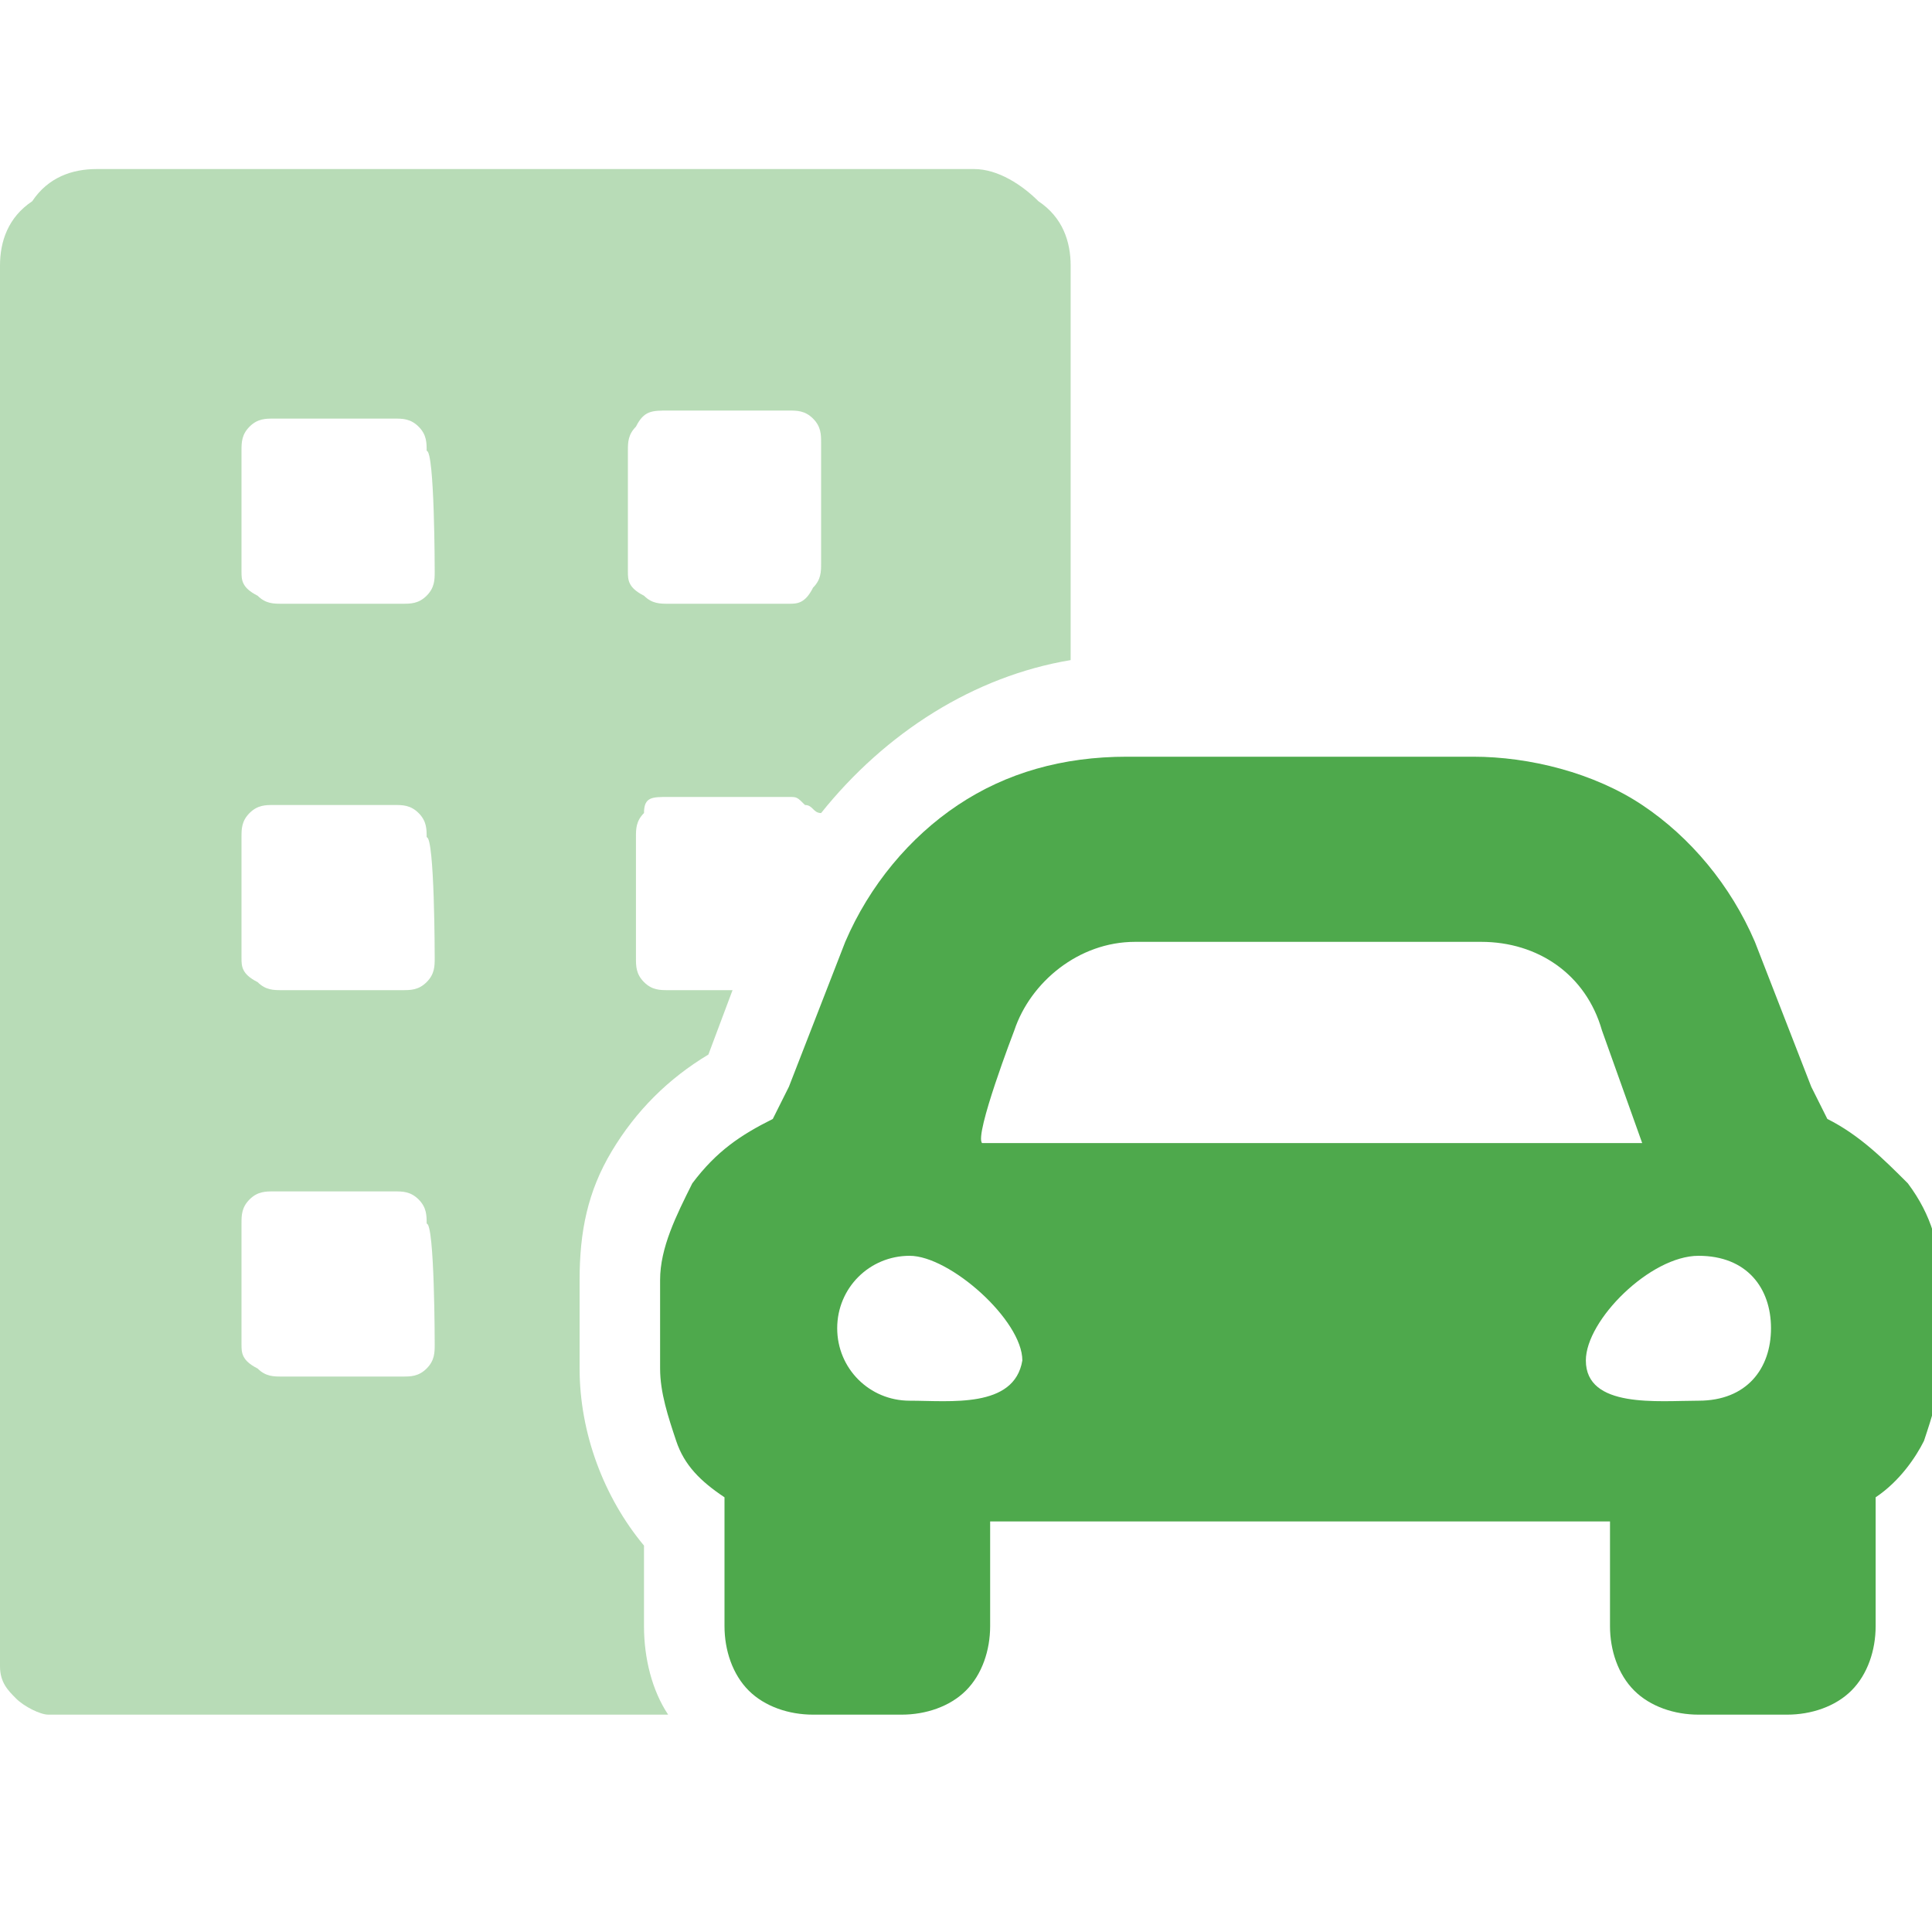 <?xml version="1.0" encoding="utf-8"?>
<!-- Generator: Adobe Illustrator 23.0.1, SVG Export Plug-In . SVG Version: 6.00 Build 0)  -->
<svg version="1.1" id="Layer_1" xmlns="http://www.w3.org/2000/svg" xmlns:xlink="http://www.w3.org/1999/xlink" x="0px" y="0px"
	 width="24px" height="24px" viewBox="0 0 24 24" style="enable-background:new 0 0 24 24;" xml:space="preserve">
<style type="text/css">
	.st0{clip-path:url(#SVGID_2_);}
	.st1{opacity:0.4;fill:#4EA94C;enable-background:new    ;}
	.st2{fill:#4EA94C;}
</style>
<g>
	<defs>
		<rect id="SVGID_1_" y="2.1" width="24" height="19.2"/>
	</defs>
	<clipPath id="SVGID_2_">
		<use xlink:href="#SVGID_1_"  style="overflow:visible;"/>
	</clipPath>
	<g class="st0">
		<path class="st1" d="M8,19.2c-0.5-0.6-0.8-1.4-0.8-2.2v-1.1c0-0.6,0.1-1.1,0.4-1.6c0.3-0.5,0.7-0.9,1.2-1.2l0.3-0.8H8.3
			c-0.1,0-0.2,0-0.3-0.1c-0.1-0.1-0.1-0.2-0.1-0.3v-1.5c0-0.1,0-0.2,0.1-0.3C8,9.9,8.1,9.9,8.3,9.9h1.5c0.1,0,0.1,0,0.2,0.1
			c0.1,0,0.1,0.1,0.2,0.1c0.8-1,1.9-1.7,3.1-1.9V3.3c0-0.3-0.1-0.6-0.4-0.8c-0.2-0.2-0.5-0.4-0.8-0.4H1.2c-0.3,0-0.6,0.1-0.8,0.4
			C0.1,2.7,0,3,0,3.3v17.4c0,0.2,0.1,0.3,0.2,0.4c0.1,0.1,0.3,0.2,0.4,0.2h7.7C8.1,21,8,20.6,8,20.2V19.2z M7.8,5.6
			c0-0.1,0-0.2,0.1-0.3C8,5.1,8.1,5.1,8.3,5.1h1.5c0.1,0,0.2,0,0.3,0.1c0.1,0.1,0.1,0.2,0.1,0.3v1.5c0,0.1,0,0.2-0.1,0.3
			C10,7.5,9.9,7.5,9.8,7.5H8.3c-0.1,0-0.2,0-0.3-0.1C7.8,7.3,7.8,7.2,7.8,7.1C7.8,7.1,7.8,5.6,7.8,5.6z M5.4,16.7
			c0,0.1,0,0.2-0.1,0.3c-0.1,0.1-0.2,0.1-0.3,0.1H3.5c-0.1,0-0.2,0-0.3-0.1C3,16.9,3,16.8,3,16.7v-1.5c0-0.1,0-0.2,0.1-0.3
			c0.1-0.1,0.2-0.1,0.3-0.1h1.5c0.1,0,0.2,0,0.3,0.1c0.1,0.1,0.1,0.2,0.1,0.3C5.4,15.2,5.4,16.7,5.4,16.7z M5.4,11.9
			c0,0.1,0,0.2-0.1,0.3c-0.1,0.1-0.2,0.1-0.3,0.1H3.5c-0.1,0-0.2,0-0.3-0.1C3,12.1,3,12,3,11.9v-1.5c0-0.1,0-0.2,0.1-0.3
			c0.1-0.1,0.2-0.1,0.3-0.1h1.5c0.1,0,0.2,0,0.3,0.1c0.1,0.1,0.1,0.2,0.1,0.3C5.4,10.4,5.4,11.9,5.4,11.9z M5.4,7.1
			c0,0.1,0,0.2-0.1,0.3C5.2,7.5,5.1,7.5,5,7.5H3.5c-0.1,0-0.2,0-0.3-0.1C3,7.3,3,7.2,3,7.1V5.6c0-0.1,0-0.2,0.1-0.3
			c0.1-0.1,0.2-0.1,0.3-0.1h1.5c0.1,0,0.2,0,0.3,0.1c0.1,0.1,0.1,0.2,0.1,0.3C5.4,5.6,5.4,7.1,5.4,7.1z"/>
		<path class="st2" d="M22.7,13.9l-0.2-0.4l-0.7-1.8c-0.3-0.7-0.8-1.3-1.4-1.7c-0.6-0.4-1.4-0.6-2.1-0.6h-4.3
			c-0.8,0-1.5,0.2-2.1,0.6c-0.6,0.4-1.1,1-1.4,1.7l-0.7,1.8l-0.2,0.4c-0.4,0.2-0.7,0.4-1,0.8c-0.2,0.4-0.4,0.8-0.4,1.2V17
			c0,0.3,0.1,0.6,0.2,0.9c0.1,0.3,0.3,0.5,0.6,0.7v1.6c0,0.3,0.1,0.6,0.3,0.8c0.2,0.2,0.5,0.3,0.8,0.3h1.1c0.3,0,0.6-0.1,0.8-0.3
			c0.2-0.2,0.3-0.5,0.3-0.8v-1.3H20v1.3c0,0.3,0.1,0.6,0.3,0.8c0.2,0.2,0.5,0.3,0.8,0.3h1.1c0.3,0,0.6-0.1,0.8-0.3
			c0.2-0.2,0.3-0.5,0.3-0.8v-1.6c0.3-0.2,0.5-0.5,0.6-0.7c0.1-0.3,0.2-0.6,0.2-0.9v-1.1c0-0.4-0.1-0.8-0.4-1.2
			C23.4,14.4,23.1,14.1,22.7,13.9z M12.6,12.8c0.2-0.6,0.8-1.1,1.5-1.1h4.3c0.7,0,1.3,0.4,1.5,1.1l0.5,1.4h-8.2
			C12.1,14.1,12.6,12.8,12.6,12.8z M11.3,17.4c-0.5,0-0.9-0.4-0.9-0.9c0-0.5,0.4-0.9,0.9-0.9s1.4,0.8,1.4,1.3
			C12.6,17.5,11.8,17.4,11.3,17.4z M21.1,17.4c-0.5,0-1.4,0.1-1.4-0.5c0-0.5,0.8-1.3,1.4-1.3S22,16,22,16.5S21.7,17.4,21.1,17.4z"/>
	</g>
</g>
</svg>
